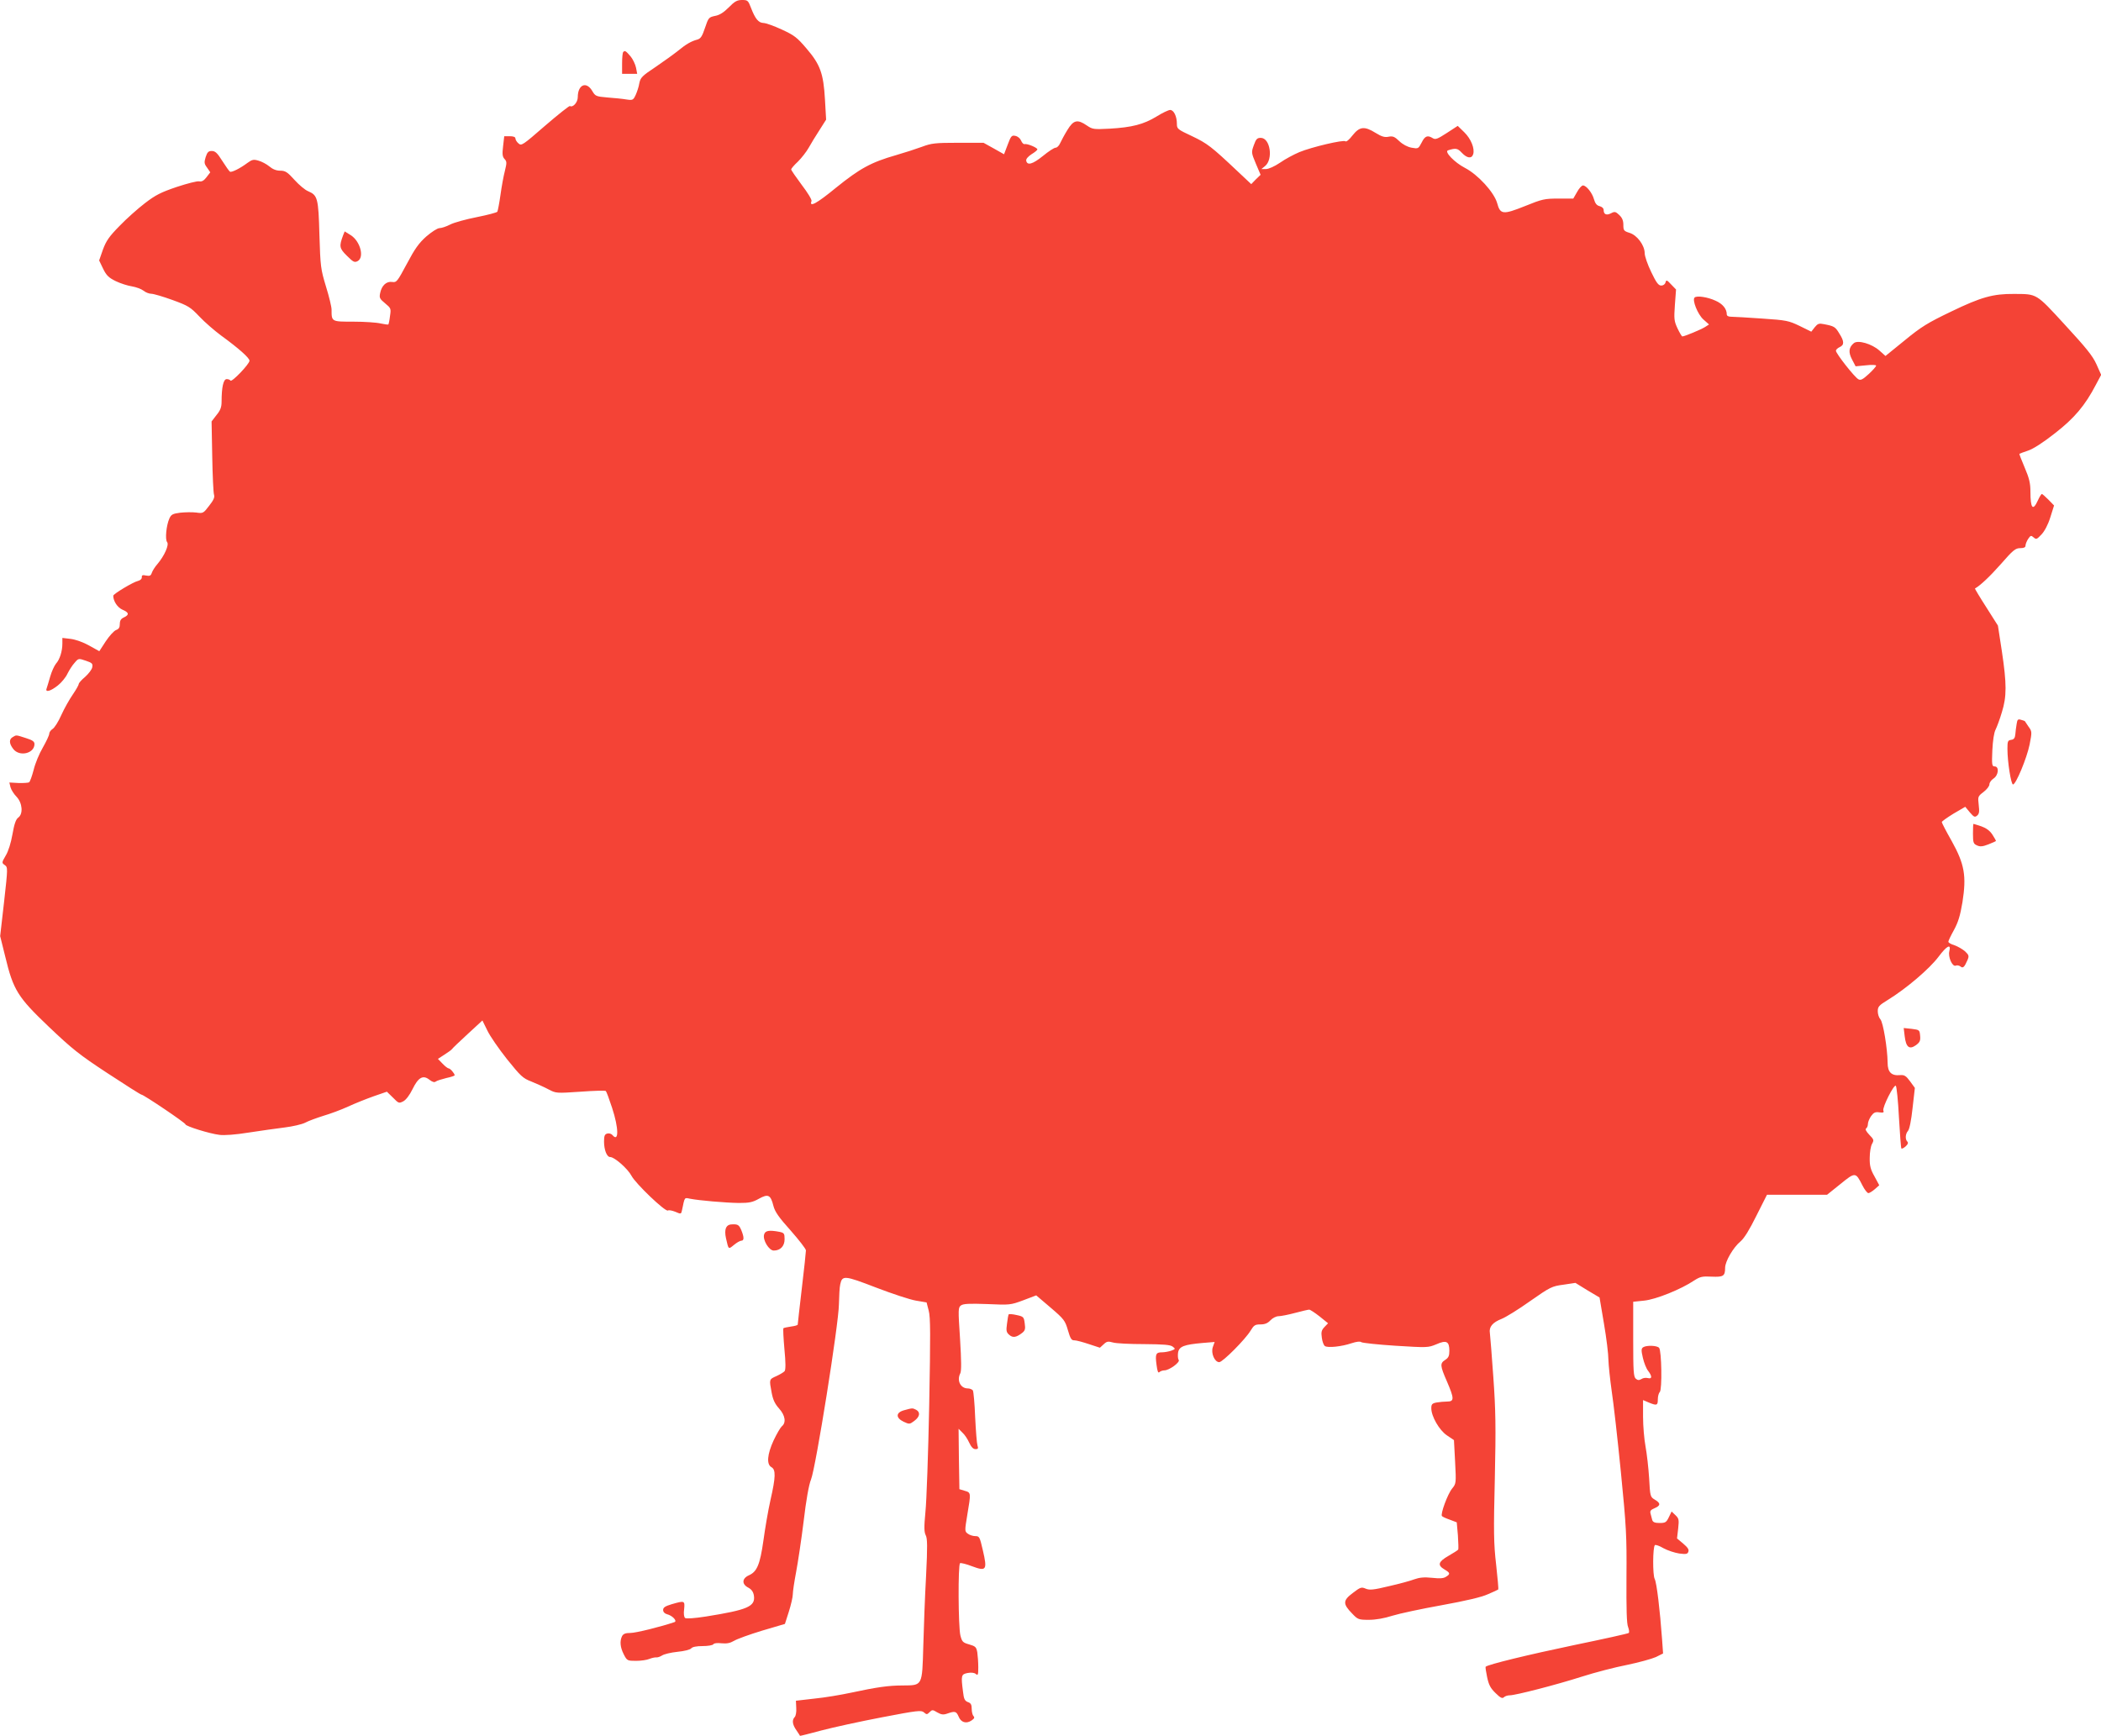 <?xml version="1.0" standalone="no"?>
<!DOCTYPE svg PUBLIC "-//W3C//DTD SVG 20010904//EN"
 "http://www.w3.org/TR/2001/REC-SVG-20010904/DTD/svg10.dtd">
<svg version="1.0" xmlns="http://www.w3.org/2000/svg"
 width="1280pt" height="1058pt" viewBox="0 0 1280 1058"
 preserveAspectRatio="xMidYMid meet">
<g transform="translate(0,1058) scale(0.1,-0.1)"
fill="#f44336" stroke="none">
<path d="M4440 10535 c-31 -31 -56 -47 -84 -52 -38 -8 -40 -11 -61 -73 -17
-51 -26 -65 -46 -71 -38 -10 -69 -28 -119 -69 -25 -20 -86 -64 -136 -98 -83
-55 -92 -65 -99 -99 -3 -21 -14 -53 -22 -71 -15 -32 -18 -34 -57 -28 -23 4
-74 9 -115 12 -70 6 -74 8 -93 40 -36 61 -88 38 -88 -38 0 -32 -30 -65 -48
-54 -4 2 -72 -52 -151 -120 -137 -119 -144 -124 -162 -108 -11 9 -19 23 -19
31 0 8 -12 13 -34 13 l-34 0 -7 -61 c-6 -48 -4 -64 9 -78 14 -15 14 -23 2 -72
-8 -30 -20 -96 -27 -147 -7 -50 -16 -96 -19 -102 -3 -5 -60 -20 -125 -33 -66
-13 -139 -33 -162 -45 -23 -12 -53 -22 -65 -22 -13 0 -47 -22 -81 -51 -45 -40
-70 -75 -118 -166 -59 -110 -63 -115 -90 -111 -35 5 -64 -22 -73 -68 -6 -28
-3 -35 30 -62 36 -30 37 -32 30 -78 -3 -26 -8 -49 -10 -51 -2 -2 -23 1 -47 6
-24 6 -99 11 -165 11 -135 0 -134 -1 -134 74 0 16 -15 79 -34 140 -32 106 -34
120 -40 315 -6 225 -11 241 -69 266 -18 7 -55 38 -83 69 -43 48 -56 56 -87 56
-24 0 -46 9 -66 26 -17 14 -47 30 -66 35 -30 9 -39 7 -68 -14 -44 -33 -96 -59
-106 -53 -5 3 -26 33 -47 66 -30 48 -43 60 -64 60 -20 0 -27 -7 -37 -37 -10
-33 -9 -41 9 -65 l19 -28 -23 -30 c-16 -21 -29 -28 -44 -25 -12 3 -73 -13
-137 -34 -97 -33 -129 -49 -194 -99 -43 -33 -113 -95 -155 -139 -63 -64 -81
-90 -101 -144 l-23 -66 24 -50 c20 -41 34 -55 77 -76 29 -14 73 -28 99 -32 25
-4 57 -16 70 -26 13 -11 35 -19 48 -19 13 0 71 -17 129 -38 96 -35 109 -43
164 -101 32 -34 91 -85 130 -114 110 -80 175 -138 175 -155 0 -20 -108 -133
-116 -121 -3 5 -13 9 -23 9 -20 0 -31 -50 -31 -137 0 -34 -7 -53 -31 -82 l-30
-39 4 -213 c2 -118 7 -223 11 -234 5 -15 -3 -33 -30 -67 -35 -46 -37 -47 -79
-41 -24 3 -68 2 -97 -1 -46 -6 -55 -11 -66 -35 -19 -42 -27 -128 -14 -144 14
-16 -17 -85 -59 -134 -15 -17 -30 -41 -34 -53 -6 -18 -12 -21 -35 -17 -22 5
-27 2 -26 -11 0 -10 -9 -18 -24 -22 -28 -6 -150 -79 -150 -90 0 -33 26 -72 56
-85 40 -17 43 -31 9 -47 -18 -8 -25 -19 -25 -40 0 -21 -6 -31 -23 -37 -13 -5
-41 -36 -63 -69 l-39 -60 -61 34 c-37 21 -83 37 -113 41 l-51 6 0 -34 c0 -47
-16 -98 -39 -123 -10 -12 -26 -47 -35 -78 -9 -32 -19 -64 -22 -73 -10 -26 24
-17 68 18 22 17 49 50 59 72 11 22 30 52 44 67 23 27 24 27 68 12 39 -13 43
-18 39 -40 -2 -13 -22 -39 -43 -58 -22 -18 -39 -38 -39 -43 0 -6 -16 -35 -36
-64 -20 -29 -52 -85 -70 -125 -18 -41 -42 -79 -54 -86 -11 -7 -20 -20 -20 -29
0 -9 -18 -47 -39 -84 -22 -37 -47 -98 -56 -136 -10 -38 -22 -72 -28 -76 -6 -3
-35 -5 -65 -4 l-55 3 7 -29 c4 -15 21 -42 37 -58 36 -38 41 -105 10 -127 -14
-10 -24 -38 -35 -101 -9 -52 -25 -104 -41 -130 -25 -43 -25 -45 -6 -58 19 -14
19 -17 -4 -223 l-24 -210 31 -125 c49 -204 76 -247 266 -428 140 -133 184
-169 358 -283 108 -71 201 -130 206 -130 13 0 268 -172 268 -181 0 -11 147
-57 207 -64 29 -4 98 1 178 14 72 11 170 25 219 31 49 6 105 19 125 29 20 11
70 29 111 42 41 12 109 37 150 56 41 19 111 47 156 63 l81 28 37 -36 c35 -36
37 -36 64 -22 16 9 38 38 55 73 35 72 64 89 103 58 18 -14 31 -18 39 -11 6 5
35 14 63 21 29 6 52 14 52 17 -1 12 -27 42 -37 42 -5 0 -22 13 -37 29 l-28 29
40 26 c22 14 43 29 46 34 3 5 46 46 96 92 l89 82 30 -61 c16 -34 70 -112 120
-175 83 -103 96 -116 148 -136 32 -13 79 -34 105 -48 46 -24 47 -24 195 -14
81 6 151 8 154 4 4 -4 21 -50 38 -102 41 -124 42 -214 2 -166 -7 8 -21 12 -31
9 -16 -4 -20 -14 -20 -49 0 -50 17 -94 37 -94 27 0 108 -72 130 -114 25 -48
206 -221 222 -212 6 4 26 0 46 -8 34 -15 35 -14 40 10 17 82 14 77 48 70 55
-11 219 -25 298 -26 64 0 84 4 123 26 56 31 71 24 88 -44 9 -35 32 -69 105
-150 51 -58 93 -112 93 -121 0 -10 -11 -114 -25 -231 -14 -118 -25 -218 -25
-221 0 -4 -18 -9 -41 -12 -22 -3 -43 -8 -46 -10 -3 -3 0 -60 6 -128 8 -82 8
-125 1 -134 -5 -6 -28 -20 -50 -30 -45 -20 -44 -19 -29 -100 8 -44 20 -69 45
-97 38 -42 45 -87 17 -109 -9 -8 -31 -46 -50 -86 -39 -85 -44 -146 -13 -163
27 -15 26 -60 -6 -200 -14 -62 -33 -173 -43 -247 -21 -147 -39 -190 -89 -212
-42 -19 -44 -54 -3 -75 20 -11 30 -25 34 -48 10 -67 -37 -87 -293 -128 -71
-11 -119 -14 -126 -9 -7 6 -10 27 -6 54 5 52 3 53 -76 30 -40 -12 -52 -20 -52
-35 0 -12 9 -22 24 -26 33 -8 64 -42 45 -48 -82 -28 -235 -66 -268 -66 -30 0
-43 -5 -51 -19 -15 -30 -12 -68 10 -111 20 -39 22 -40 75 -40 29 0 66 5 82 12
15 6 34 10 41 9 8 -1 23 4 36 12 12 8 54 18 93 22 42 4 77 13 84 21 7 9 32 14
70 14 32 0 61 5 65 11 4 7 24 9 50 6 32 -3 52 1 76 15 18 11 95 39 171 62
l139 41 24 75 c13 41 24 89 24 105 0 17 9 77 20 135 11 58 32 197 46 310 15
129 32 224 45 255 29 72 169 949 170 1068 1 51 4 105 8 121 12 56 25 55 217
-19 99 -38 208 -74 244 -80 l65 -11 13 -50 c11 -40 11 -146 3 -579 -6 -291
-16 -583 -23 -648 -9 -94 -8 -122 2 -142 10 -19 11 -67 2 -247 -7 -123 -14
-315 -17 -428 -7 -245 -4 -239 -125 -240 -85 0 -157 -10 -315 -44 -60 -13
-161 -30 -223 -36 l-113 -13 2 -44 c2 -24 -3 -49 -9 -55 -18 -18 -15 -46 10
-81 12 -18 22 -33 22 -34 1 -1 60 14 131 33 72 19 237 55 368 80 218 42 240
44 256 30 16 -14 19 -14 34 1 16 16 19 16 47 -1 25 -14 37 -16 62 -7 46 16 54
14 68 -18 14 -36 46 -46 78 -25 18 12 21 19 13 27 -6 6 -11 26 -11 44 0 26 -5
36 -24 42 -19 8 -24 19 -29 63 -13 100 -11 106 28 114 22 4 41 2 50 -6 13 -11
15 -5 15 41 0 30 -3 70 -6 91 -6 32 -11 37 -49 48 -39 11 -44 16 -54 55 -13
53 -15 431 -2 440 5 3 38 -5 74 -19 86 -32 93 -23 65 97 -19 82 -21 87 -46 87
-15 0 -36 7 -46 15 -19 14 -19 17 -3 114 23 136 23 136 -15 147 l-33 10 -3
184 -2 184 23 -23 c14 -12 32 -40 42 -62 12 -26 24 -39 38 -39 16 0 18 4 12
23 -4 12 -10 90 -14 172 -3 83 -10 156 -14 163 -5 6 -18 12 -31 12 -44 0 -68
48 -46 91 8 14 7 77 -1 210 -12 182 -12 192 6 205 14 10 50 12 159 8 138 -6
142 -6 220 23 l79 30 88 -75 c82 -70 88 -79 105 -137 15 -52 22 -63 40 -62 12
0 52 -11 88 -23 l67 -22 23 21 c19 18 27 19 56 11 19 -6 105 -10 190 -10 119
-1 159 -4 174 -15 18 -14 18 -15 -8 -25 -15 -5 -40 -10 -56 -10 -38 0 -43 -10
-34 -76 5 -40 10 -52 17 -45 6 6 20 11 31 11 29 0 98 50 87 64 -5 6 -6 26 -4
43 6 39 36 50 150 60 l73 6 -11 -31 c-13 -37 11 -92 39 -92 21 0 160 140 191
192 20 33 27 38 60 38 27 0 44 7 61 25 13 14 35 25 49 25 14 0 60 9 101 20 41
11 80 20 86 20 6 0 35 -19 63 -41 l52 -42 -22 -23 c-18 -19 -21 -31 -16 -65 3
-23 11 -46 19 -51 18 -12 102 -3 161 17 31 10 53 13 60 7 7 -5 101 -15 209
-22 195 -12 198 -12 249 9 61 27 79 18 79 -40 0 -30 -5 -42 -25 -55 -33 -21
-32 -35 10 -131 45 -105 46 -123 1 -123 -18 0 -48 -3 -65 -6 -26 -5 -31 -11
-31 -35 0 -49 48 -133 95 -165 l43 -29 7 -132 c7 -132 6 -133 -18 -163 -27
-32 -73 -157 -62 -168 3 -4 25 -14 48 -22 l42 -16 7 -79 c3 -44 4 -83 2 -87
-3 -4 -29 -21 -59 -38 -63 -36 -69 -57 -25 -83 36 -21 37 -28 9 -45 -15 -10
-39 -11 -85 -6 -48 5 -76 2 -107 -9 -23 -9 -93 -28 -155 -42 -95 -23 -118 -25
-142 -15 -26 11 -32 9 -79 -27 -60 -45 -61 -66 -3 -125 34 -36 39 -38 102 -38
42 0 93 9 143 25 42 13 177 42 300 64 148 27 243 49 282 67 33 14 61 27 63 29
2 1 -4 70 -13 151 -15 128 -16 203 -8 526 7 314 5 417 -9 615 -9 131 -19 252
-21 269 -7 39 16 66 72 88 25 10 103 58 173 108 123 86 133 91 203 100 l73 11
73 -45 74 -44 27 -160 c15 -87 27 -186 27 -220 1 -34 10 -119 20 -190 11 -71
36 -293 56 -494 33 -334 36 -388 34 -640 -1 -194 1 -284 10 -304 6 -16 8 -32
4 -36 -4 -4 -154 -37 -333 -74 -277 -58 -525 -118 -539 -132 -2 -2 2 -30 9
-63 10 -47 20 -67 51 -97 30 -30 42 -35 51 -26 7 7 23 12 36 12 35 0 280 63
440 114 78 25 201 57 273 71 73 15 152 37 177 48 l44 22 -6 85 c-13 181 -33
346 -45 369 -13 24 -12 193 1 206 4 4 28 -4 53 -19 26 -14 69 -28 96 -32 41
-5 50 -4 55 11 5 13 -4 26 -31 49 l-38 32 7 60 c6 55 4 62 -17 82 l-23 22 -17
-35 c-15 -31 -21 -35 -56 -35 -29 0 -41 5 -45 18 -2 9 -7 27 -10 38 -5 17 0
24 24 34 38 16 38 31 2 52 -28 17 -29 19 -35 132 -4 63 -14 149 -22 193 -8 43
-15 124 -15 180 l0 102 35 -15 c49 -20 55 -18 55 19 0 18 5 38 12 45 15 15 11
251 -4 269 -12 15 -76 17 -97 4 -12 -8 -13 -18 -2 -65 7 -30 21 -66 32 -79 25
-33 25 -51 -2 -44 -12 3 -29 1 -39 -6 -14 -8 -22 -8 -34 2 -14 12 -16 46 -16
241 l0 228 67 7 c71 7 225 69 305 123 36 23 49 26 106 23 71 -3 82 3 82 54 0
39 50 125 94 161 23 20 54 70 97 157 l64 127 183 0 183 0 81 65 c91 74 93 74
134 -7 13 -26 30 -48 37 -48 6 0 24 11 39 24 l27 24 -29 54 c-24 42 -30 65
-29 113 0 33 6 71 14 85 13 23 11 27 -17 56 -19 20 -26 34 -19 38 6 4 11 16
11 28 0 11 9 32 19 47 16 22 26 27 51 23 24 -3 29 -1 24 11 -7 20 65 162 76
151 5 -5 14 -92 19 -193 6 -101 12 -186 15 -189 3 -3 15 3 26 13 14 13 17 22
10 29 -14 14 -12 47 4 65 9 10 20 64 28 139 l14 123 -29 40 c-25 34 -35 40
-61 38 -53 -5 -76 18 -76 76 -1 86 -27 245 -44 264 -9 10 -16 32 -16 49 0 28
7 36 61 69 114 70 255 191 309 263 51 68 78 82 66 34 -9 -34 18 -96 39 -88 8
4 21 1 29 -5 15 -13 24 -4 43 40 10 24 8 30 -15 52 -15 13 -44 30 -64 37 -21
6 -38 16 -38 22 0 5 15 37 34 71 26 48 38 87 52 170 25 160 13 231 -66 373
-33 58 -60 110 -60 115 0 4 32 27 71 51 l72 42 28 -34 c25 -29 30 -31 44 -20
13 11 15 24 10 65 -6 51 -5 53 29 79 20 15 36 36 36 46 0 11 11 27 25 36 31
20 36 74 7 74 -16 0 -18 9 -14 98 3 60 10 108 20 127 8 16 26 64 38 105 30 96
30 172 0 372 l-24 156 -71 112 c-40 62 -70 113 -69 114 32 18 90 72 158 149
74 85 89 97 118 97 22 0 32 5 32 15 0 9 7 27 16 41 15 22 18 23 34 9 15 -13
19 -12 47 18 19 20 40 59 54 104 l23 73 -34 35 c-19 19 -37 35 -40 35 -4 0
-15 -18 -25 -40 -30 -66 -45 -48 -45 55 0 50 -7 81 -35 146 -19 45 -34 83 -32
84 1 1 25 10 52 19 31 10 92 49 163 105 119 92 185 170 251 297 l32 60 -29 65
c-23 51 -63 100 -191 239 -179 195 -169 188 -311 189 -127 1 -200 -19 -382
-107 -144 -69 -183 -93 -284 -176 l-117 -95 -37 33 c-46 41 -131 66 -156 45
-31 -26 -34 -55 -11 -99 l22 -42 63 6 c34 4 62 3 62 -2 0 -5 -20 -28 -45 -51
-36 -33 -49 -40 -63 -32 -23 12 -137 157 -137 174 0 6 10 16 23 22 29 13 28
36 -3 84 -24 40 -31 44 -94 56 -29 6 -37 3 -55 -19 l-21 -27 -71 35 c-67 32
-80 35 -229 45 -87 6 -171 11 -187 11 -18 0 -28 5 -28 15 0 33 -25 64 -69 83
-47 22 -114 32 -127 19 -16 -15 19 -102 53 -133 l35 -31 -25 -16 c-24 -15
-124 -57 -138 -57 -3 0 -16 22 -29 49 -21 45 -22 58 -16 143 l7 94 -30 31
c-26 28 -30 29 -34 12 -3 -11 -14 -19 -26 -19 -17 0 -30 17 -61 82 -22 45 -40
97 -40 115 0 48 -46 110 -92 124 -35 11 -38 15 -38 49 0 26 -7 43 -25 60 -22
21 -28 22 -49 11 -28 -15 -46 -8 -46 19 0 11 -10 20 -25 24 -17 4 -27 17 -34
42 -11 40 -47 84 -67 84 -8 0 -24 -18 -36 -40 l-23 -40 -90 0 c-85 0 -99 -3
-205 -46 -133 -53 -150 -52 -169 19 -19 66 -117 173 -196 214 -64 33 -128 100
-103 107 47 15 58 13 84 -15 32 -34 60 -37 69 -9 11 34 -13 94 -54 134 l-40
39 -66 -43 c-57 -37 -70 -42 -86 -32 -32 20 -48 14 -68 -27 -20 -38 -21 -38
-61 -31 -26 5 -54 20 -75 40 -28 27 -39 32 -65 27 -23 -5 -42 0 -79 23 -69 43
-98 39 -141 -15 -19 -25 -38 -41 -43 -36 -11 11 -206 -35 -281 -66 -33 -14
-86 -42 -117 -64 -34 -23 -70 -39 -86 -39 l-28 0 22 18 c51 41 32 172 -26 172
-22 0 -29 -7 -42 -44 -16 -44 -16 -46 12 -113 l29 -68 -29 -28 -28 -29 -84 79
c-160 151 -184 169 -276 213 -90 42 -93 45 -93 76 0 45 -19 84 -41 84 -10 0
-48 -18 -83 -40 -79 -48 -149 -66 -285 -74 -98 -5 -105 -4 -139 19 -58 40 -82
34 -119 -27 -18 -29 -37 -65 -44 -80 -7 -16 -19 -28 -28 -28 -9 0 -44 -23 -78
-51 -62 -50 -95 -59 -101 -28 -2 10 11 25 32 39 20 12 36 25 36 30 0 10 -61
36 -78 32 -6 -2 -16 8 -21 21 -6 14 -20 26 -35 29 -22 5 -27 0 -47 -54 l-22
-58 -62 35 -63 35 -156 0 c-139 0 -162 -3 -218 -24 -35 -13 -106 -36 -158 -51
-154 -44 -222 -82 -367 -199 -118 -97 -165 -122 -149 -81 3 8 -24 52 -60 99
-35 47 -64 89 -64 94 0 4 18 26 41 47 22 22 52 60 66 85 14 25 43 73 66 108
l40 63 -7 122 c-9 160 -29 214 -113 312 -57 67 -74 80 -150 115 -47 22 -98 40
-112 40 -30 1 -50 25 -76 93 -17 44 -20 47 -54 47 -30 0 -45 -8 -81 -45z"/>
<path d="M3797 10263 c-4 -3 -7 -35 -7 -70 l0 -63 46 0 46 0 -7 37 c-4 20 -19
52 -33 69 -29 34 -35 38 -45 27z"/>
<path d="M2091 9148 c-26 -69 -24 -81 23 -127 38 -38 46 -42 65 -32 42 23 16
121 -42 158 l-37 23 -9 -22z"/>
<path d="M12286 6168 c-3 -18 -7 -46 -8 -63 -2 -22 -9 -31 -25 -33 -21 -3 -23
-9 -23 -55 0 -80 22 -217 34 -217 18 1 84 160 101 243 15 77 15 80 -7 110 -12
18 -22 33 -22 33 -1 1 -11 5 -23 8 -19 6 -23 2 -27 -26z"/>
<path d="M78 6089 c-24 -13 -23 -40 3 -73 38 -49 129 -27 129 30 0 16 -12 24
-53 37 -62 20 -57 19 -79 6z"/>
<path d="M12020 5500 c0 -54 3 -62 24 -71 19 -9 34 -8 70 6 25 10 46 19 46 21
0 3 -10 20 -22 39 -16 24 -37 39 -67 50 -25 8 -46 15 -48 15 -2 0 -3 -27 -3
-60z"/>
<path d="M11604 4266 c8 -67 28 -83 68 -55 24 18 29 27 26 58 -3 35 -4 36 -52
42 l-48 5 6 -50z"/>
<path d="M4423 3098 c-6 -14 -6 -37 0 -63 16 -70 14 -69 48 -41 17 14 37 26
45 26 18 0 18 21 0 65 -13 30 -20 35 -49 35 -25 0 -36 -6 -44 -22z"/>
<path d="M4655 3057 c-9 -33 30 -97 59 -97 40 0 66 27 66 69 0 35 -3 39 -31
45 -63 12 -88 8 -94 -17z"/>
<path d="M6145 2571 c-2 -4 -7 -29 -10 -57 -6 -42 -4 -52 13 -67 22 -20 43
-17 79 11 18 14 21 24 16 58 -5 39 -7 42 -49 51 -25 6 -46 7 -49 4z"/>
<path d="M5508 1987 c-51 -14 -52 -46 -3 -70 35 -16 37 -16 65 5 34 25 39 53
11 68 -22 11 -22 11 -73 -3z"/>
</g>
</svg>
